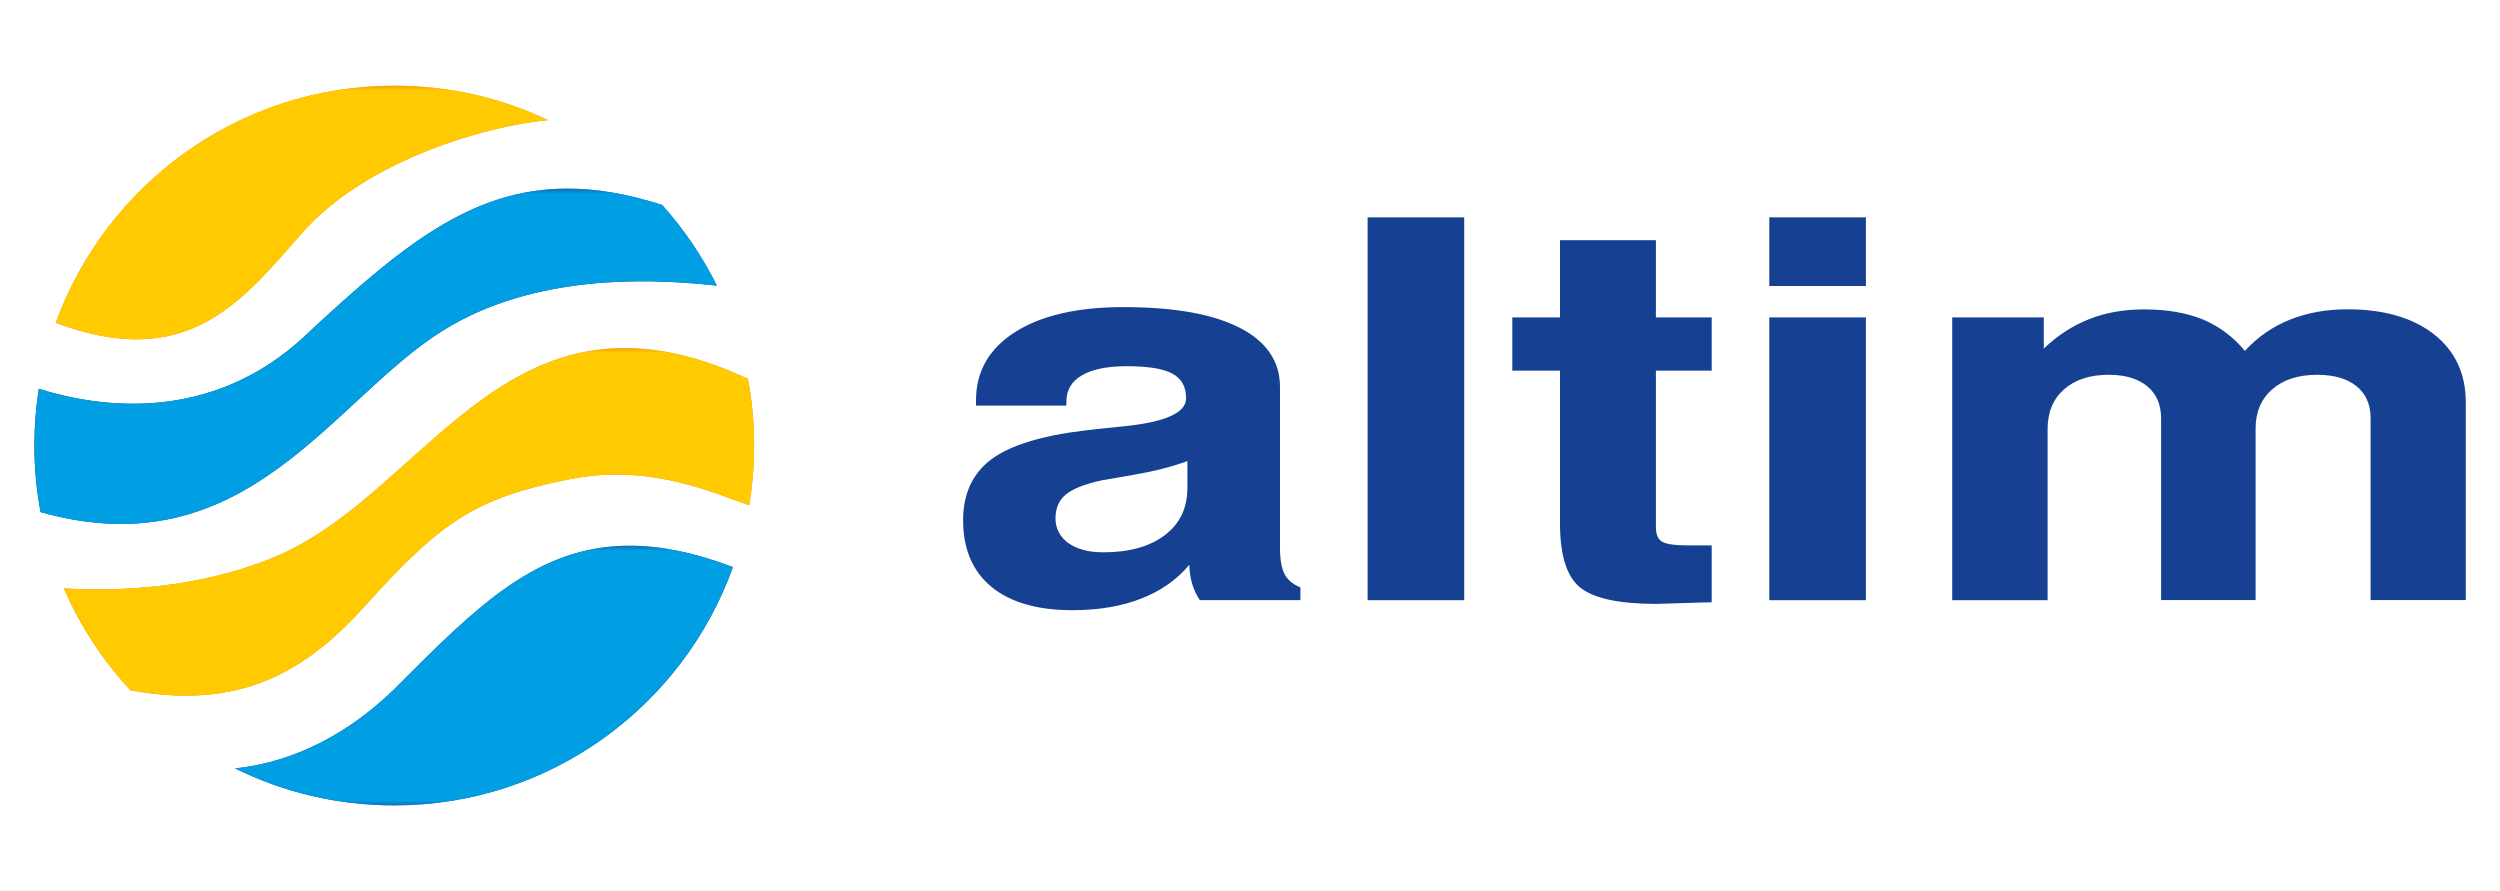 <?xml version="1.0" encoding="UTF-8"?>
<svg id="Layer_1" xmlns="http://www.w3.org/2000/svg" version="1.1" xmlns:xlink="http://www.w3.org/1999/xlink" viewBox="0 0 250 89.11">
  <!-- Generator: Adobe Illustrator 29.3.1, SVG Export Plug-In . SVG Version: 2.1.0 Build 151)  -->
  <defs>
    <style>
      .st0 {
        fill: #009ee2;
      }

      .st0, .st1, .st2, .st3 {
        fill-rule: evenodd;
      }

      .st4 {
        mask: url(#mask-1);
      }

      .st5 {
        mask: url(#mask);
      }

      .st1, .st6 {
        fill: #164193;
      }

      .st7 {
        fill: url(#Adsız_degrade_23);
      }

      .st8 {
        mask: url(#mask-2);
      }

      .st2 {
        fill: #ee7d00;
      }

      .st9 {
        fill: url(#Adsız_degrade_2);
      }

      .st3 {
        fill: #ffcb00;
      }

      .st10 {
        fill: url(#Adsız_degrade_21);
      }

      .st11 {
        fill: url(#Adsız_degrade_22);
      }

      .st12 {
        mask: url(#mask-3);
      }
    </style>
    <linearGradient id="Adsız_degrade_2" data-name="Adsız degrade 2" x1="-115.3" y1="343.04" x2="-103.31" y2="329.2" gradientTransform="translate(134.85 -307.37)" gradientUnits="userSpaceOnUse">
      <stop offset="0" stop-color="#fff"/>
      <stop offset="1" stop-color="#000"/>
    </linearGradient>
    <mask id="mask" x="1.74" y="8.57" width="57.83" height="28.57" maskUnits="userSpaceOnUse">
      <rect class="st9" x="1.74" y="8.57" width="57.83" height="28.57"/>
    </mask>
    <linearGradient id="Adsız_degrade_21" data-name="Adsız degrade 2" x1="-112.6" y1="338.92" x2="-95.05" y2="320.63" gradientTransform="translate(130.73 -282.03)" xlink:href="#Adsız_degrade_2"/>
    <mask id="mask-1" x="-1.49" y="18.88" width="75.57" height="38.14" maskUnits="userSpaceOnUse">
      <rect class="st10" x="-1.49" y="18.88" width="75.57" height="38.14"/>
    </mask>
    <linearGradient id="Adsız_degrade_22" data-name="Adsız degrade 2" x1="-118.45" y1="327.02" x2="-85.37" y2="313.04" gradientTransform="translate(135.12 -264.49)" xlink:href="#Adsız_degrade_2"/>
    <mask id="mask-2" x="1.95" y="34.8" width="75.51" height="35.98" maskUnits="userSpaceOnUse">
      <rect class="st11" x="1.95" y="34.8" width="75.51" height="35.98"/>
    </mask>
    <linearGradient id="Adsız_degrade_23" data-name="Adsız degrade 2" x1="-119.32" y1="329.23" x2="-108.33" y2="318.17" gradientTransform="translate(156.23 -252.05)" xlink:href="#Adsız_degrade_2"/>
    <mask id="mask-3" x="18.51" y="54.57" width="55.91" height="25.97" maskUnits="userSpaceOnUse">
      <rect class="st7" x="18.51" y="54.57" width="55.91" height="25.97"/>
    </mask>
  </defs>
  <path class="st2" d="M5.58,32.28c12.98,4.86,18.42-1.87,24.54-8.89,6.51-7.46,18.7-10.84,24.68-11.38-4.66-2.21-9.88-3.44-15.38-3.44-15.56,0-28.82,9.88-33.84,23.71"/>
  <g class="st5">
    <path class="st3" d="M5.58,32.28c12.98,4.86,18.42-1.87,24.54-8.89,6.51-7.46,18.7-10.84,24.68-11.38-4.66-2.21-9.88-3.44-15.38-3.44-15.56,0-28.82,9.88-33.84,23.71"/>
  </g>
  <path class="st1" d="M30.48,33.61c-9.44,8.79-20.59,7.16-26.6,5.27-.29,1.85-.44,3.74-.44,5.67,0,2.28.21,4.5.62,6.66,20.56,5.8,29.12-11.24,40.25-18.17,9.1-5.67,20.53-5.13,26.16-4.6.44.04.85.08,1.21.12-1.46-2.94-3.3-5.65-5.47-8.06-3.47-1.12-6.58-1.64-9.46-1.64-9.75,0-16.82,5.95-26.26,14.73Z"/>
  <g class="st4">
    <path class="st0" d="M30.48,33.61c-9.44,8.79-20.59,7.16-26.6,5.27-.29,1.85-.44,3.74-.44,5.67,0,2.28.21,4.5.62,6.66,20.56,5.8,29.12-11.24,40.25-18.17,9.1-5.67,20.53-5.13,26.16-4.6.44.04.85.08,1.21.12-1.46-2.94-3.3-5.65-5.47-8.06-3.47-1.12-6.58-1.64-9.46-1.64-9.75,0-16.82,5.95-26.26,14.73Z"/>
  </g>
  <path class="st2" d="M27.66,55.61c-7.9,3.37-16.32,3.52-21.27,3.23,1.64,3.78,3.9,7.22,6.66,10.19,9.71,1.75,16.53-.75,23.36-8.34,7.72-8.6,11.17-10.91,20.6-12.78,8.06-1.6,14.52,1.47,17.91,2.62.32-1.94.49-3.94.49-5.97,0-2.28-.21-4.51-.62-6.67-4.66-2.18-8.72-3.08-12.33-3.08-14.96,0-22.45,15.53-34.8,20.81Z"/>
  <g class="st8">
    <path class="st3" d="M27.66,55.61c-7.9,3.37-16.32,3.52-21.27,3.23,1.64,3.78,3.9,7.22,6.66,10.19,9.71,1.75,16.53-.75,23.36-8.34,7.72-8.6,11.17-10.91,20.6-12.78,8.06-1.6,14.52,1.47,17.91,2.62.32-1.94.49-3.94.49-5.97,0-2.28-.21-4.51-.62-6.67-4.66-2.18-8.72-3.08-12.33-3.08-14.96,0-22.45,15.53-34.8,20.81Z"/>
  </g>
  <path class="st1" d="M39.8,68.55c-6.07,6.07-12.18,7.87-16.29,8.29,4.8,2.37,10.19,3.7,15.9,3.7,15.61,0,28.9-9.94,33.88-23.83-3.9-1.48-7.29-2.14-10.32-2.14-9.3,0-15.37,6.18-23.18,13.98Z"/>
  <g class="st12">
    <path class="st0" d="M39.8,68.55c-6.07,6.07-12.18,7.87-16.29,8.29,4.8,2.37,10.19,3.7,15.9,3.7,15.61,0,28.9-9.94,33.88-23.83-3.9-1.48-7.29-2.14-10.32-2.14-9.3,0-15.37,6.18-23.18,13.98Z"/>
  </g>
  <path class="st6" d="M195.22,60.02v-28.28h9.16v3.12c1.35-1.3,2.86-2.28,4.52-2.94,1.65-.66,3.5-.98,5.52-.98,2.28,0,4.23.34,5.85,1,1.61.67,3.03,1.71,4.22,3.15,1.26-1.38,2.75-2.42,4.49-3.12,1.72-.69,3.65-1.04,5.77-1.04,3.63,0,6.5.83,8.64,2.49,2.12,1.67,3.19,3.93,3.19,6.82v19.77h-9.52v-18.21c0-1.37-.48-2.43-1.42-3.19-.94-.75-2.24-1.13-3.93-1.13-1.88,0-3.38.48-4.48,1.45-1.11.96-1.67,2.27-1.67,3.94v17.14h-9.45v-18.16c0-1.38-.46-2.46-1.38-3.22-.92-.76-2.2-1.15-3.86-1.15-1.88,0-3.37.49-4.47,1.46-1.1.98-1.64,2.3-1.64,3.99v17.09h-9.52ZM176.93,60.02v-28.28h9.66v28.28h-9.66ZM176.93,28.6v-6.87h9.66v6.87h-9.66ZM171.16,60.23c-.88.02-1.95.04-3.17.09-1.24.04-2.02.07-2.35.07-3.71,0-6.23-.54-7.6-1.62-1.36-1.08-2.04-3.22-2.04-6.42v-15.28h-4.77v-5.33h4.77v-7.72h9.59v7.72h5.58v5.33h-5.58v15.65c0,.75.22,1.23.64,1.46.42.24,1.28.36,2.58.36h2.36v5.7ZM136.76,60.02V21.73h9.66v38.29h-9.66ZM118.74,46.11c-1.58.58-3.39,1.03-5.43,1.38-2.05.35-3.11.53-3.17.55-1.71.38-2.9.85-3.58,1.43-.67.57-1.01,1.36-1.01,2.36s.43,1.86,1.29,2.48c.87.61,2.03.92,3.49.92,2.62,0,4.67-.58,6.17-1.73,1.5-1.14,2.24-2.72,2.24-4.71v-2.67ZM118.91,56.5c-1.22,1.47-2.82,2.59-4.79,3.36-1.97.77-4.26,1.16-6.88,1.16-3.5,0-6.2-.78-8.09-2.33-1.89-1.56-2.84-3.78-2.84-6.66,0-2.67.95-4.7,2.84-6.11,1.89-1.4,5.02-2.36,9.39-2.88,1-.12,2.31-.26,3.92-.42,4.1-.42,6.15-1.35,6.15-2.79,0-1.15-.45-1.97-1.36-2.46-.91-.5-2.43-.75-4.56-.75-1.95,0-3.45.3-4.49.91-1.04.6-1.56,1.47-1.56,2.61v.42h-9.04v-.52c0-2.9,1.3-5.18,3.92-6.84,2.61-1.66,6.22-2.49,10.82-2.49,5.05,0,8.92.68,11.62,2.06,2.69,1.37,4.04,3.36,4.04,5.94v16.06c0,1.18.16,2.07.46,2.65.32.59.84,1.02,1.58,1.31v1.28h-10.06c-.33-.49-.58-1.02-.76-1.62-.18-.59-.27-1.23-.29-1.9Z"/>
</svg>